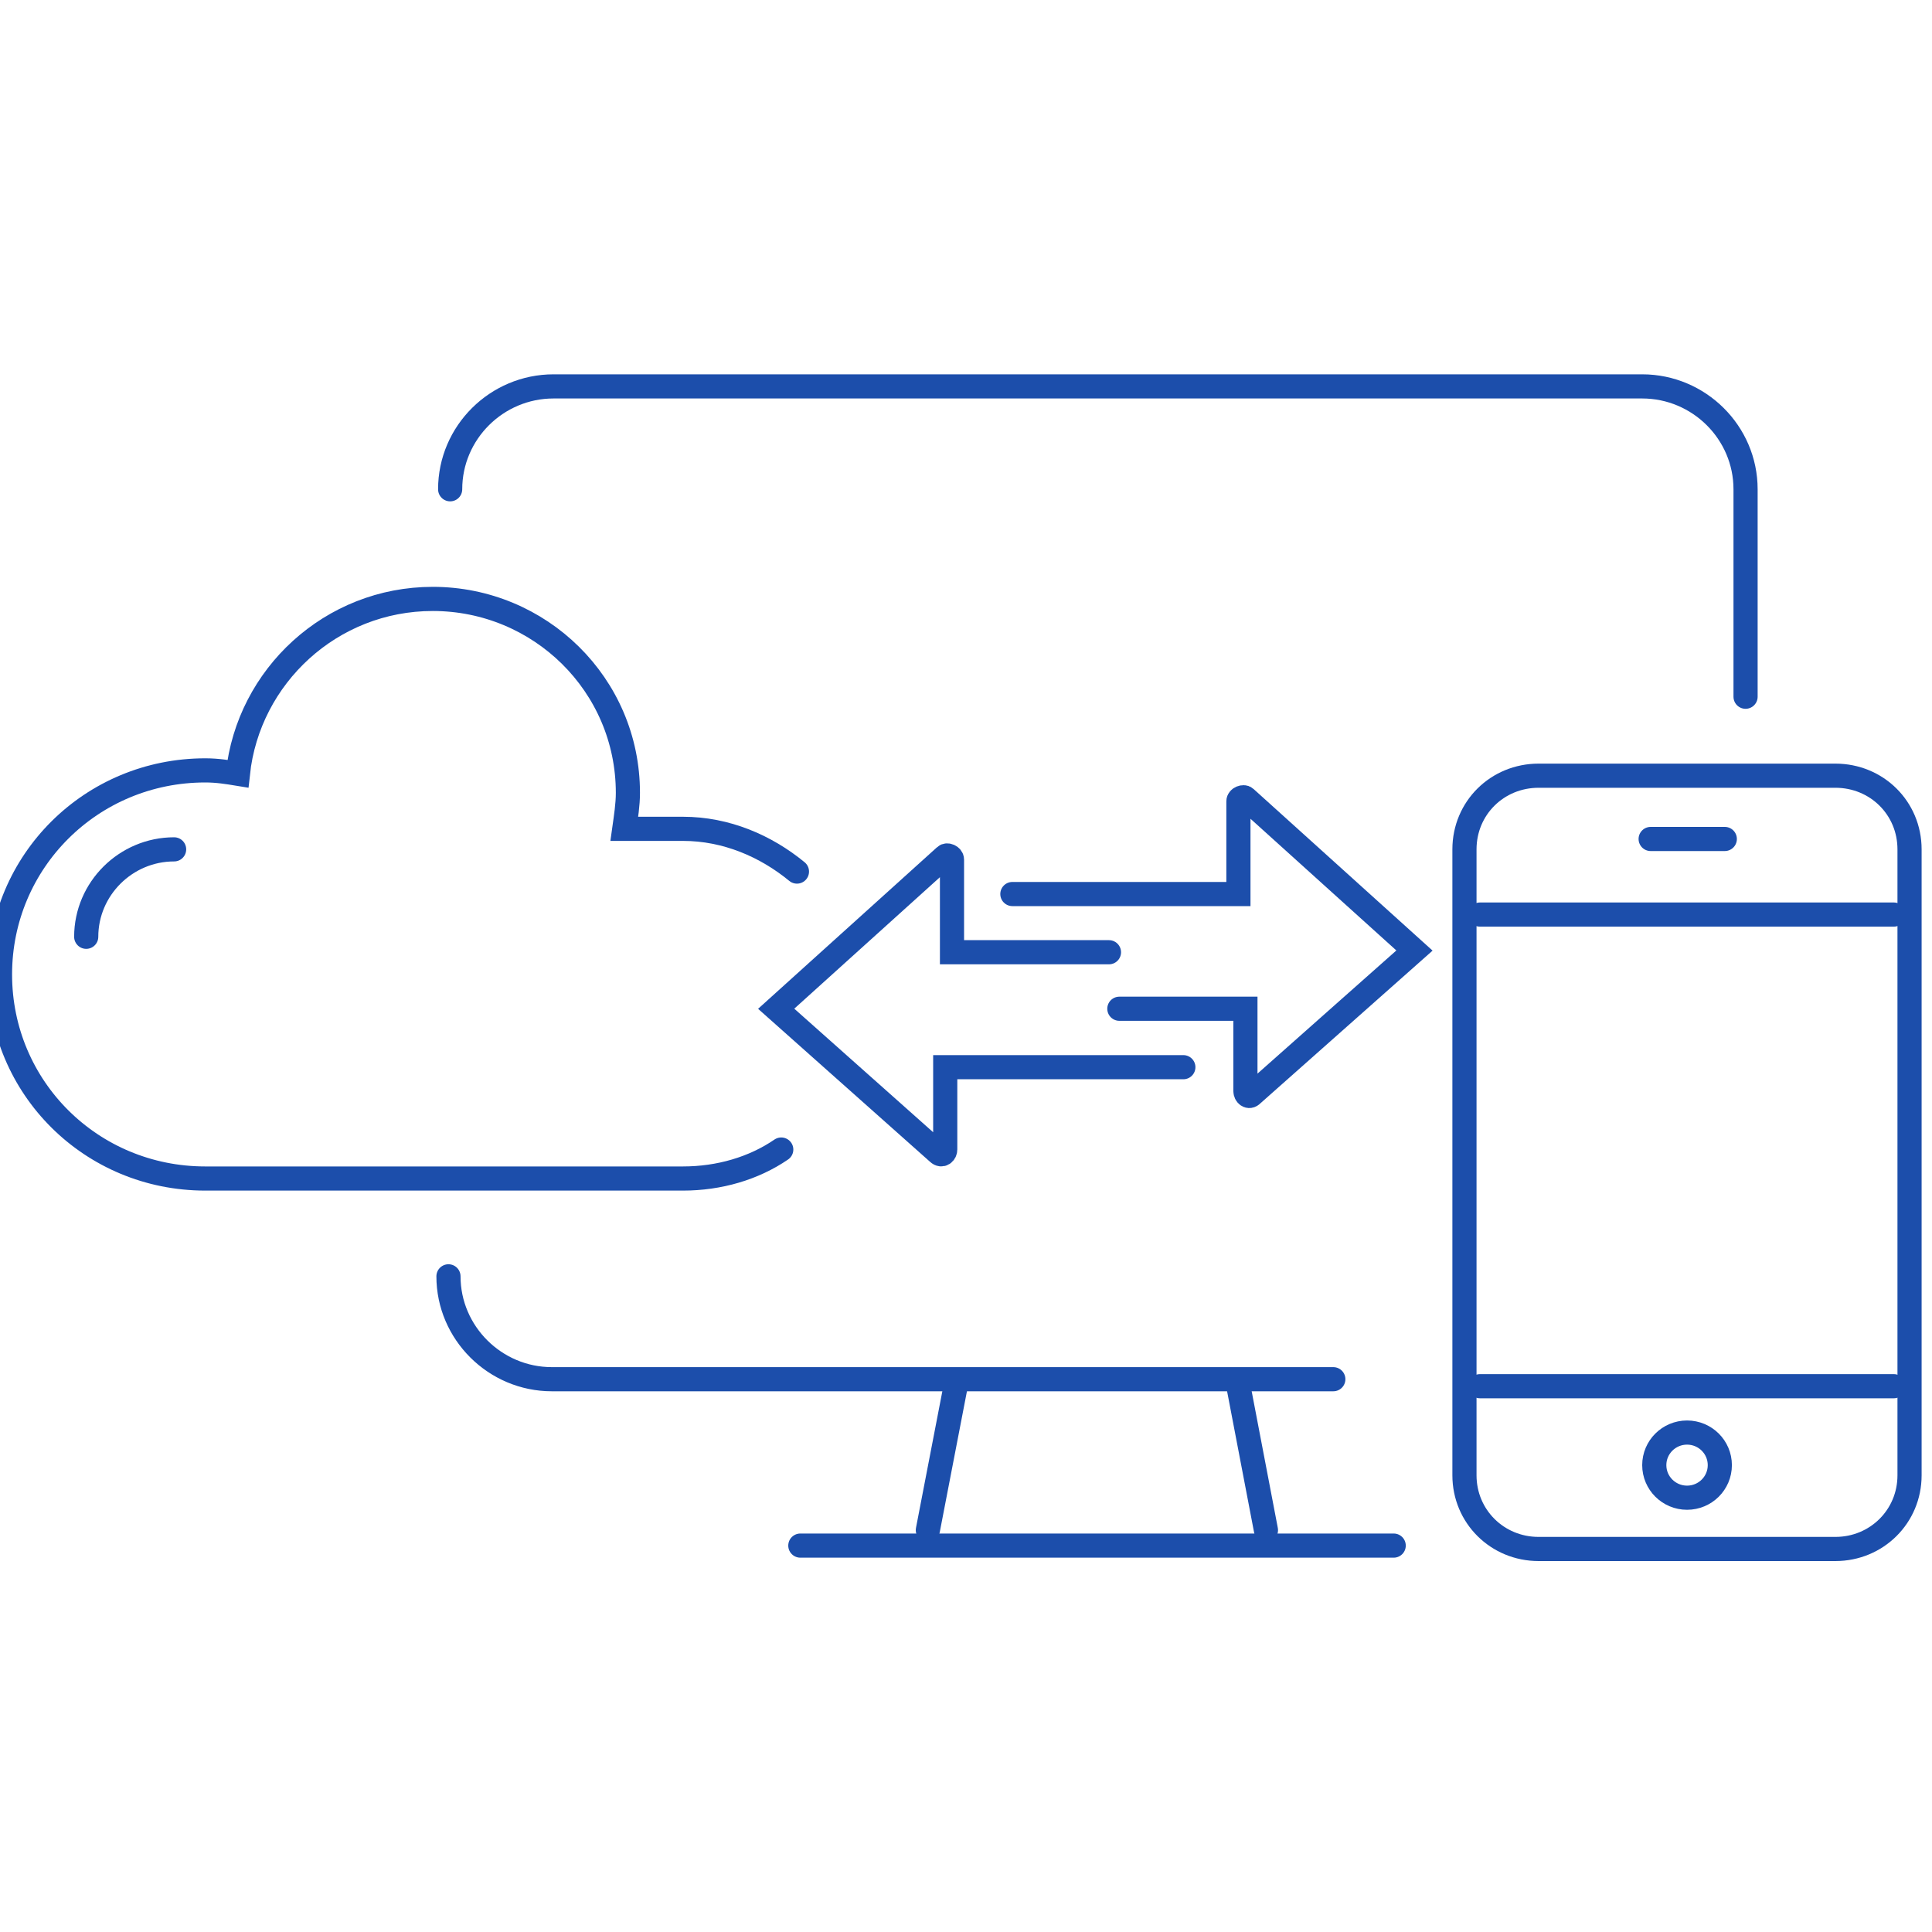 <?xml version="1.0" encoding="UTF-8"?> <svg xmlns="http://www.w3.org/2000/svg" xmlns:xlink="http://www.w3.org/1999/xlink" width="80" height="80" viewBox="0 0 80 80" fill="none"><desc> Created with Pixso. </desc><defs><clipPath id="clip383_9797"><rect id="svg" width="80" height="80" fill="white" fill-opacity="0"></rect></clipPath></defs><g clip-path="url(#clip383_9797)"><path id="path" d="M76 64.14L63.71 64.14C62 64.14 60.64 62.79 60.64 61.09L60.64 35.17C60.64 33.46 62 32.12 63.71 32.12L76 32.12C77.71 32.12 79.07 33.46 79.07 35.17L79.07 61.09C79.07 62.79 77.71 64.14 76 64.14Z" fill="#000000" fill-opacity="0" fill-rule="nonzero"></path><path id="path" d="M63.71 64.14C62 64.14 60.64 62.79 60.64 61.09L60.64 35.17C60.64 33.46 62 32.12 63.71 32.12L76 32.12C77.71 32.12 79.07 33.46 79.07 35.17L79.07 61.09C79.07 62.79 77.71 64.14 76 64.14L63.71 64.14Z" stroke="#1C4EAB" stroke-opacity="1" stroke-width="1"></path><path id="line" d="M61.3 38.35L61.28 38.37C61 38.37 60.78 38.15 60.78 37.87C60.78 37.59 61 37.37 61.28 37.37L61.3 37.39L61.3 38.35ZM78.4 37.39L78.42 37.37C78.7 37.37 78.92 37.59 78.92 37.87C78.92 38.15 78.7 38.37 78.42 38.37L78.4 38.35L78.4 37.39Z" fill="#000000" fill-opacity="0" fill-rule="nonzero"></path><path id="line" d="M61.28 37.87L78.42 37.87" stroke="#1C4EAB" stroke-opacity="1" stroke-width="1" stroke-linecap="round"></path><path id="line" d="M61.3 57.88L61.28 57.9C61 57.9 60.78 57.68 60.78 57.4C60.78 57.12 61 56.9 61.28 56.9L61.3 56.92L61.3 57.88ZM78.4 56.92L78.42 56.9C78.7 56.9 78.92 57.12 78.92 57.4C78.92 57.68 78.7 57.9 78.42 57.9L78.4 57.88L78.4 56.92Z" fill="#000000" fill-opacity="0" fill-rule="nonzero"></path><path id="line" d="M61.28 57.4L78.42 57.4" stroke="#1C4EAB" stroke-opacity="1" stroke-width="1" stroke-linecap="round"></path><path id="line" d="M68.37 35.22L68.35 35.24C68.07 35.24 67.85 35.02 67.85 34.74C67.85 34.46 68.07 34.24 68.35 34.24L68.37 34.26L68.37 35.22ZM71.4 34.26L71.42 34.24C71.7 34.24 71.92 34.46 71.92 34.74C71.92 35.02 71.7 35.24 71.42 35.24L71.4 35.22L71.4 34.26Z" fill="#000000" fill-opacity="0" fill-rule="nonzero"></path><path id="line" d="M68.35 34.74L71.42 34.74" stroke="#1C4EAB" stroke-opacity="1" stroke-width="1" stroke-linecap="round"></path><ellipse id="circle" cx="69.857" cy="60.668" rx="1.357" ry="1.349" fill="#000000" fill-opacity="0"></ellipse><ellipse id="circle" cx="69.857" cy="60.668" rx="1.357" ry="1.349" stroke="#1C4EAB" stroke-opacity="1" stroke-width="1"></ellipse><path id="path" d="M55.19 56.63L55.21 56.61C55.49 56.61 55.71 56.83 55.71 57.11C55.71 57.39 55.49 57.61 55.21 57.61L55.19 57.59L55.19 56.63ZM18.09 52.87L18.07 52.85C18.07 52.57 18.29 52.35 18.57 52.35C18.85 52.35 19.07 52.57 19.07 52.85L19.05 52.87L18.09 52.87Z" fill="#000000" fill-opacity="0" fill-rule="nonzero"></path><path id="path" d="M55.21 57.11L22.85 57.11C20.5 57.11 18.57 55.19 18.57 52.85" stroke="#1C4EAB" stroke-opacity="1" stroke-width="1" stroke-linecap="round"></path><path id="path" d="M19.12 20.24L19.14 20.26C19.14 20.54 18.92 20.76 18.64 20.76C18.36 20.76 18.14 20.54 18.14 20.26L18.16 20.24L19.12 20.24ZM72.76 28.83L72.78 28.85C72.78 29.13 72.56 29.35 72.28 29.35C72 29.35 71.78 29.13 71.78 28.85L71.8 28.83L72.76 28.83Z" fill="#000000" fill-opacity="0" fill-rule="nonzero"></path><path id="path" d="M18.64 20.26C18.64 17.91 20.57 16 22.92 16L68 16C70.35 16 72.28 17.91 72.28 20.26L72.28 28.85" stroke="#1C4EAB" stroke-opacity="1" stroke-width="1" stroke-linecap="round"></path><path id="line" d="M39.09 57.33L39.07 57.3C39.13 57.03 39.38 56.85 39.66 56.91C39.93 56.96 40.11 57.22 40.06 57.49L40.03 57.51L39.09 57.33ZM38.9 63.43L38.91 63.46C38.86 63.73 38.6 63.91 38.33 63.85C38.05 63.8 37.88 63.54 37.93 63.27L37.96 63.25L38.9 63.43Z" fill="#000000" fill-opacity="0" fill-rule="nonzero"></path><path id="line" d="M39.57 57.4L38.42 63.36" stroke="#1C4EAB" stroke-opacity="1" stroke-width="1" stroke-linecap="round"></path><path id="line" d="M50.81 57.51L50.79 57.49C50.74 57.22 50.91 56.96 51.19 56.91C51.46 56.85 51.72 57.03 51.77 57.3L51.76 57.33L50.81 57.51ZM52.89 63.25L52.91 63.27C52.97 63.54 52.79 63.8 52.52 63.85C52.24 63.91 51.98 63.73 51.93 63.46L51.95 63.43L52.89 63.25Z" fill="#000000" fill-opacity="0" fill-rule="nonzero"></path><path id="line" d="M51.28 57.4L52.42 63.36" stroke="#1C4EAB" stroke-opacity="1" stroke-width="1" stroke-linecap="round"></path><path id="line" d="M33.16 64.48L33.14 64.5C32.86 64.5 32.64 64.28 32.64 64C32.64 63.72 32.86 63.5 33.14 63.5L33.16 63.52L33.16 64.48ZM57.69 63.52L57.71 63.5C57.99 63.5 58.21 63.72 58.21 64C58.21 64.28 57.99 64.5 57.71 64.5L57.69 64.48L57.69 63.52Z" fill="#000000" fill-opacity="0" fill-rule="nonzero"></path><path id="line" d="M33.14 64L57.71 64" stroke="#1C4EAB" stroke-opacity="1" stroke-width="1" stroke-linecap="round"></path><path id="path" d="M33.29 35.71L33.31 35.71C33.53 35.89 33.56 36.2 33.38 36.41C33.2 36.63 32.89 36.66 32.68 36.48L32.67 36.45L33.29 35.71ZM32.07 47.21L32.07 47.18C32.3 47.03 32.61 47.08 32.76 47.31C32.92 47.55 32.87 47.85 32.63 48.01L32.61 48L32.07 47.21Z" fill="#000000" fill-opacity="0" fill-rule="nonzero"></path><path id="path" d="M33 36.09C31.71 35.03 30.07 34.32 28.28 34.32L25.85 34.32C25.92 33.82 26 33.32 26 32.83C26 28.35 22.35 24.8 17.92 24.8C13.71 24.8 10.28 28 9.85 32.04C9.42 31.97 9 31.9 8.5 31.9C3.78 31.9 0 35.67 0 40.35C0 45.04 3.78 48.8 8.5 48.8C8.64 48.8 8.71 48.8 8.85 48.8L28.28 48.8C29.78 48.8 31.21 48.38 32.35 47.6" stroke="#1C4EAB" stroke-opacity="1" stroke-width="1" stroke-linecap="round"></path><path id="path" d="M4.05 38.77L4.07 38.79C4.07 39.07 3.85 39.29 3.57 39.29C3.29 39.29 3.07 39.07 3.07 38.79L3.09 38.77L4.05 38.77ZM7.19 34.69L7.21 34.67C7.49 34.67 7.71 34.89 7.71 35.17C7.71 35.45 7.49 35.67 7.21 35.67L7.19 35.65L7.19 34.69Z" fill="#000000" fill-opacity="0" fill-rule="nonzero"></path><path id="path" d="M3.57 38.79C3.57 36.8 5.21 35.17 7.21 35.17" stroke="#1C4EAB" stroke-opacity="1" stroke-width="1" stroke-linecap="round"></path><path id="path" d="M45.9 38.95L45.92 38.93C46.2 38.93 46.42 39.15 46.42 39.43C46.42 39.71 46.2 39.93 45.92 39.93L45.9 39.91L45.9 38.95ZM48.97 43.71L49 43.69C49.27 43.69 49.5 43.91 49.5 44.19C49.5 44.47 49.27 44.69 49 44.69L48.97 44.67L48.97 43.71Z" fill="#000000" fill-opacity="0" fill-rule="nonzero"></path><path id="path" d="M45.92 39.43L39.42 39.43L39.42 35.6C39.42 35.45 39.21 35.38 39.14 35.45L32.14 41.77L38.85 47.74C39 47.88 39.14 47.74 39.14 47.6L39.14 44.19L49 44.19" stroke="#1C4EAB" stroke-opacity="1" stroke-width="1" stroke-linecap="round"></path><path id="path" d="M41.94 37.5L41.92 37.52C41.64 37.52 41.42 37.3 41.42 37.02C41.42 36.74 41.64 36.52 41.92 36.52L41.94 36.54L41.94 37.5ZM46.37 42.25L46.35 42.27C46.07 42.27 45.85 42.05 45.85 41.77C45.85 41.49 46.07 41.27 46.35 41.27L46.37 41.29L46.37 42.25Z" fill="#000000" fill-opacity="0" fill-rule="nonzero"></path><path id="path" d="M41.92 37.02L51.28 37.02L51.28 33.18C51.28 33.04 51.5 32.97 51.57 33.04L58.57 39.36L51.85 45.32C51.71 45.47 51.57 45.32 51.57 45.18L51.57 41.77L46.35 41.77" stroke="#1C4EAB" stroke-opacity="1" stroke-width="1" stroke-linecap="round"></path></g></svg> 